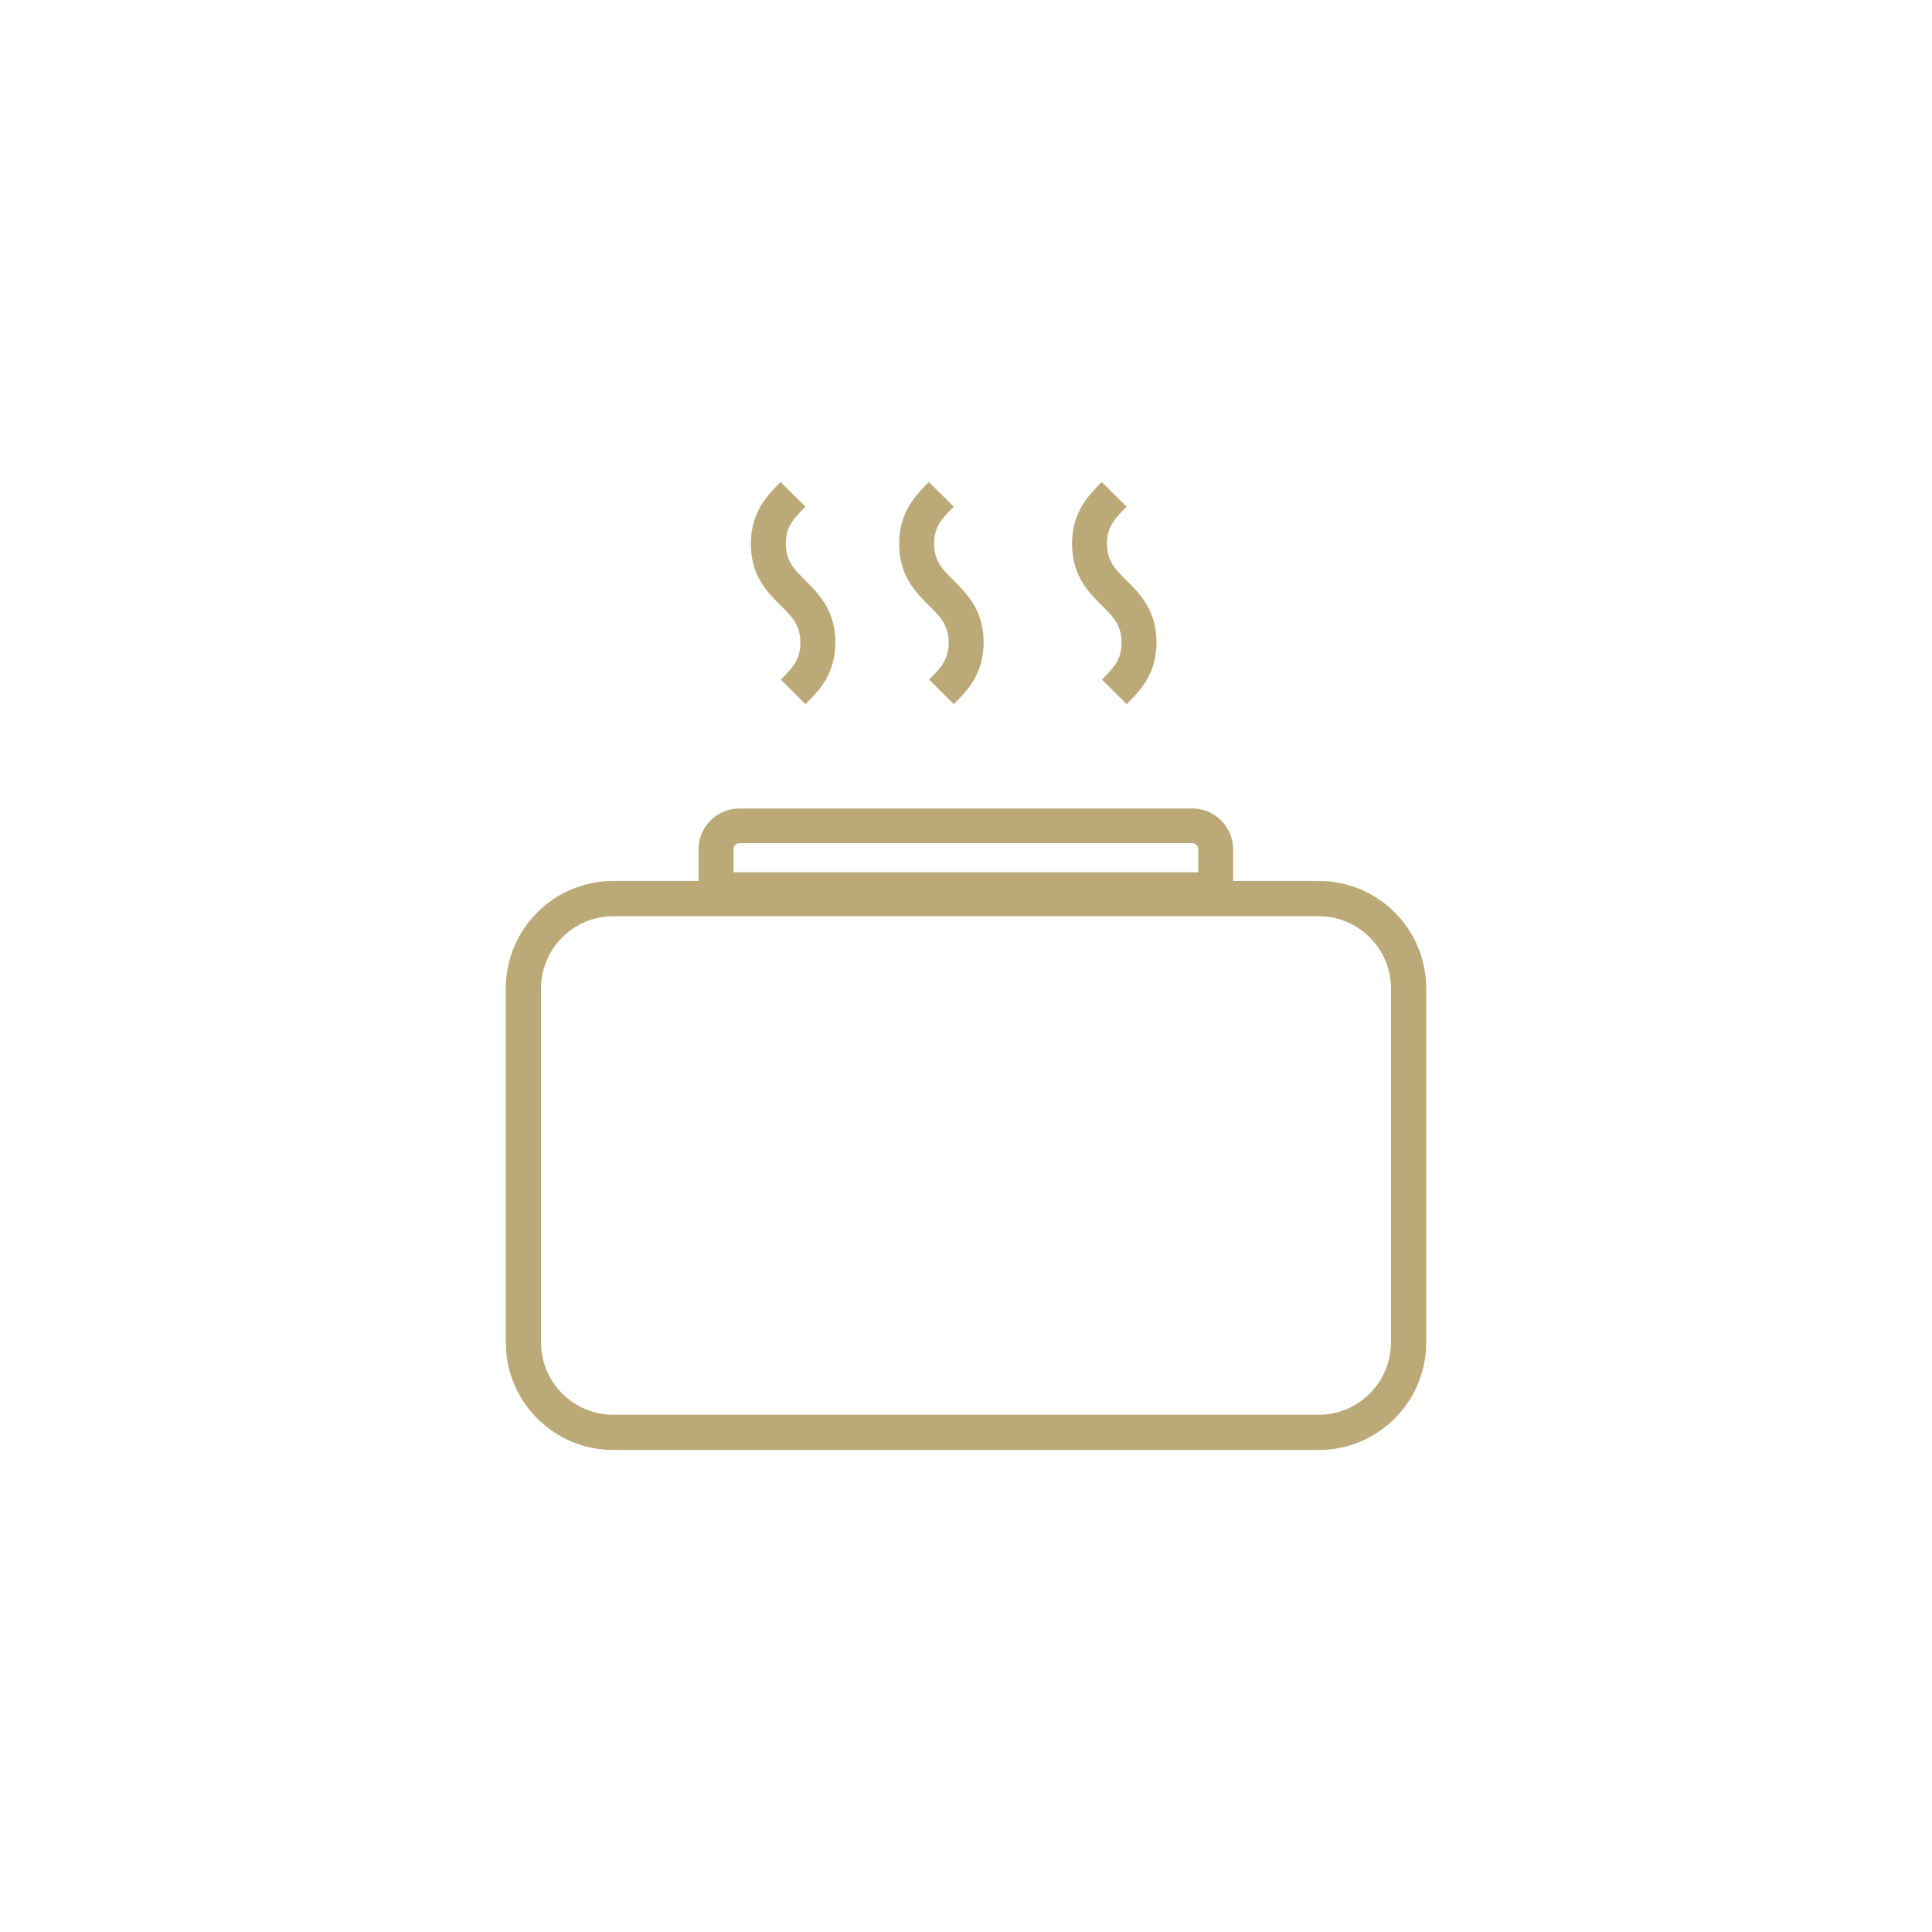<?xml version="1.0" encoding="UTF-8"?>
<svg id="Outlines" xmlns="http://www.w3.org/2000/svg" viewBox="0 0 69.06 69.06">
  <defs>
    <style>
      .cls-1 {
        fill: #ba7;
        stroke-width: 0px;
      }
    </style>
  </defs>
  <g id="Toaster">
    <path class="cls-1" d="M34.1,25.18l-.89-.89c.41-.41.7-.7.7-1.32s-.29-.92-.7-1.32c-.48-.48-1.07-1.07-1.07-2.21s.59-1.73,1.06-2.21l.89.88h0c-.4.41-.7.7-.7,1.32s.29.92.7,1.32c.48.48,1.07,1.07,1.07,2.21s-.59,1.74-1.07,2.21Z"/>
    <path class="cls-1" d="M40.28,25.18l-.89-.89c.41-.41.7-.7.7-1.32s-.29-.92-.7-1.32c-.48-.48-1.07-1.07-1.07-2.21s.59-1.73,1.06-2.21l.89.88h0c-.4.41-.7.7-.7,1.32s.29.92.7,1.32c.48.48,1.07,1.07,1.07,2.21s-.59,1.74-1.07,2.21Z"/>
    <path class="cls-1" d="M28.8,25.18l-.89-.89c.41-.41.7-.7.7-1.32s-.29-.92-.7-1.32c-.48-.48-1.07-1.07-1.07-2.21s.59-1.73,1.06-2.21l.89.88h0c-.4.41-.7.7-.7,1.32s.29.92.7,1.32c.48.48,1.07,1.07,1.07,2.21s-.59,1.74-1.07,2.21Z"/>
    <path class="cls-1" d="M47.14,51.83h-25.22c-2.12,0-3.84-1.72-3.84-3.84v-12.66c0-2.12,1.72-3.84,3.84-3.84h25.22c2.12,0,3.84,1.72,3.84,3.84v12.66c0,2.12-1.72,3.84-3.84,3.84ZM21.92,32.75c-1.42,0-2.58,1.16-2.58,2.58v12.66c0,1.42,1.16,2.58,2.58,2.58h25.22c1.42,0,2.58-1.16,2.58-2.58v-12.66c0-1.42-1.16-2.58-2.58-2.58h-25.22Z"/>
    <path class="cls-1" d="M44.09,32.44h-19.12v-2.08c0-.81.66-1.46,1.46-1.46h16.19c.81,0,1.46.66,1.46,1.46v2.08ZM26.23,31.18h16.6v-.83c0-.11-.09-.21-.21-.21h-16.19c-.11,0-.21.09-.21.21v.83Z"/>
  </g>
</svg>